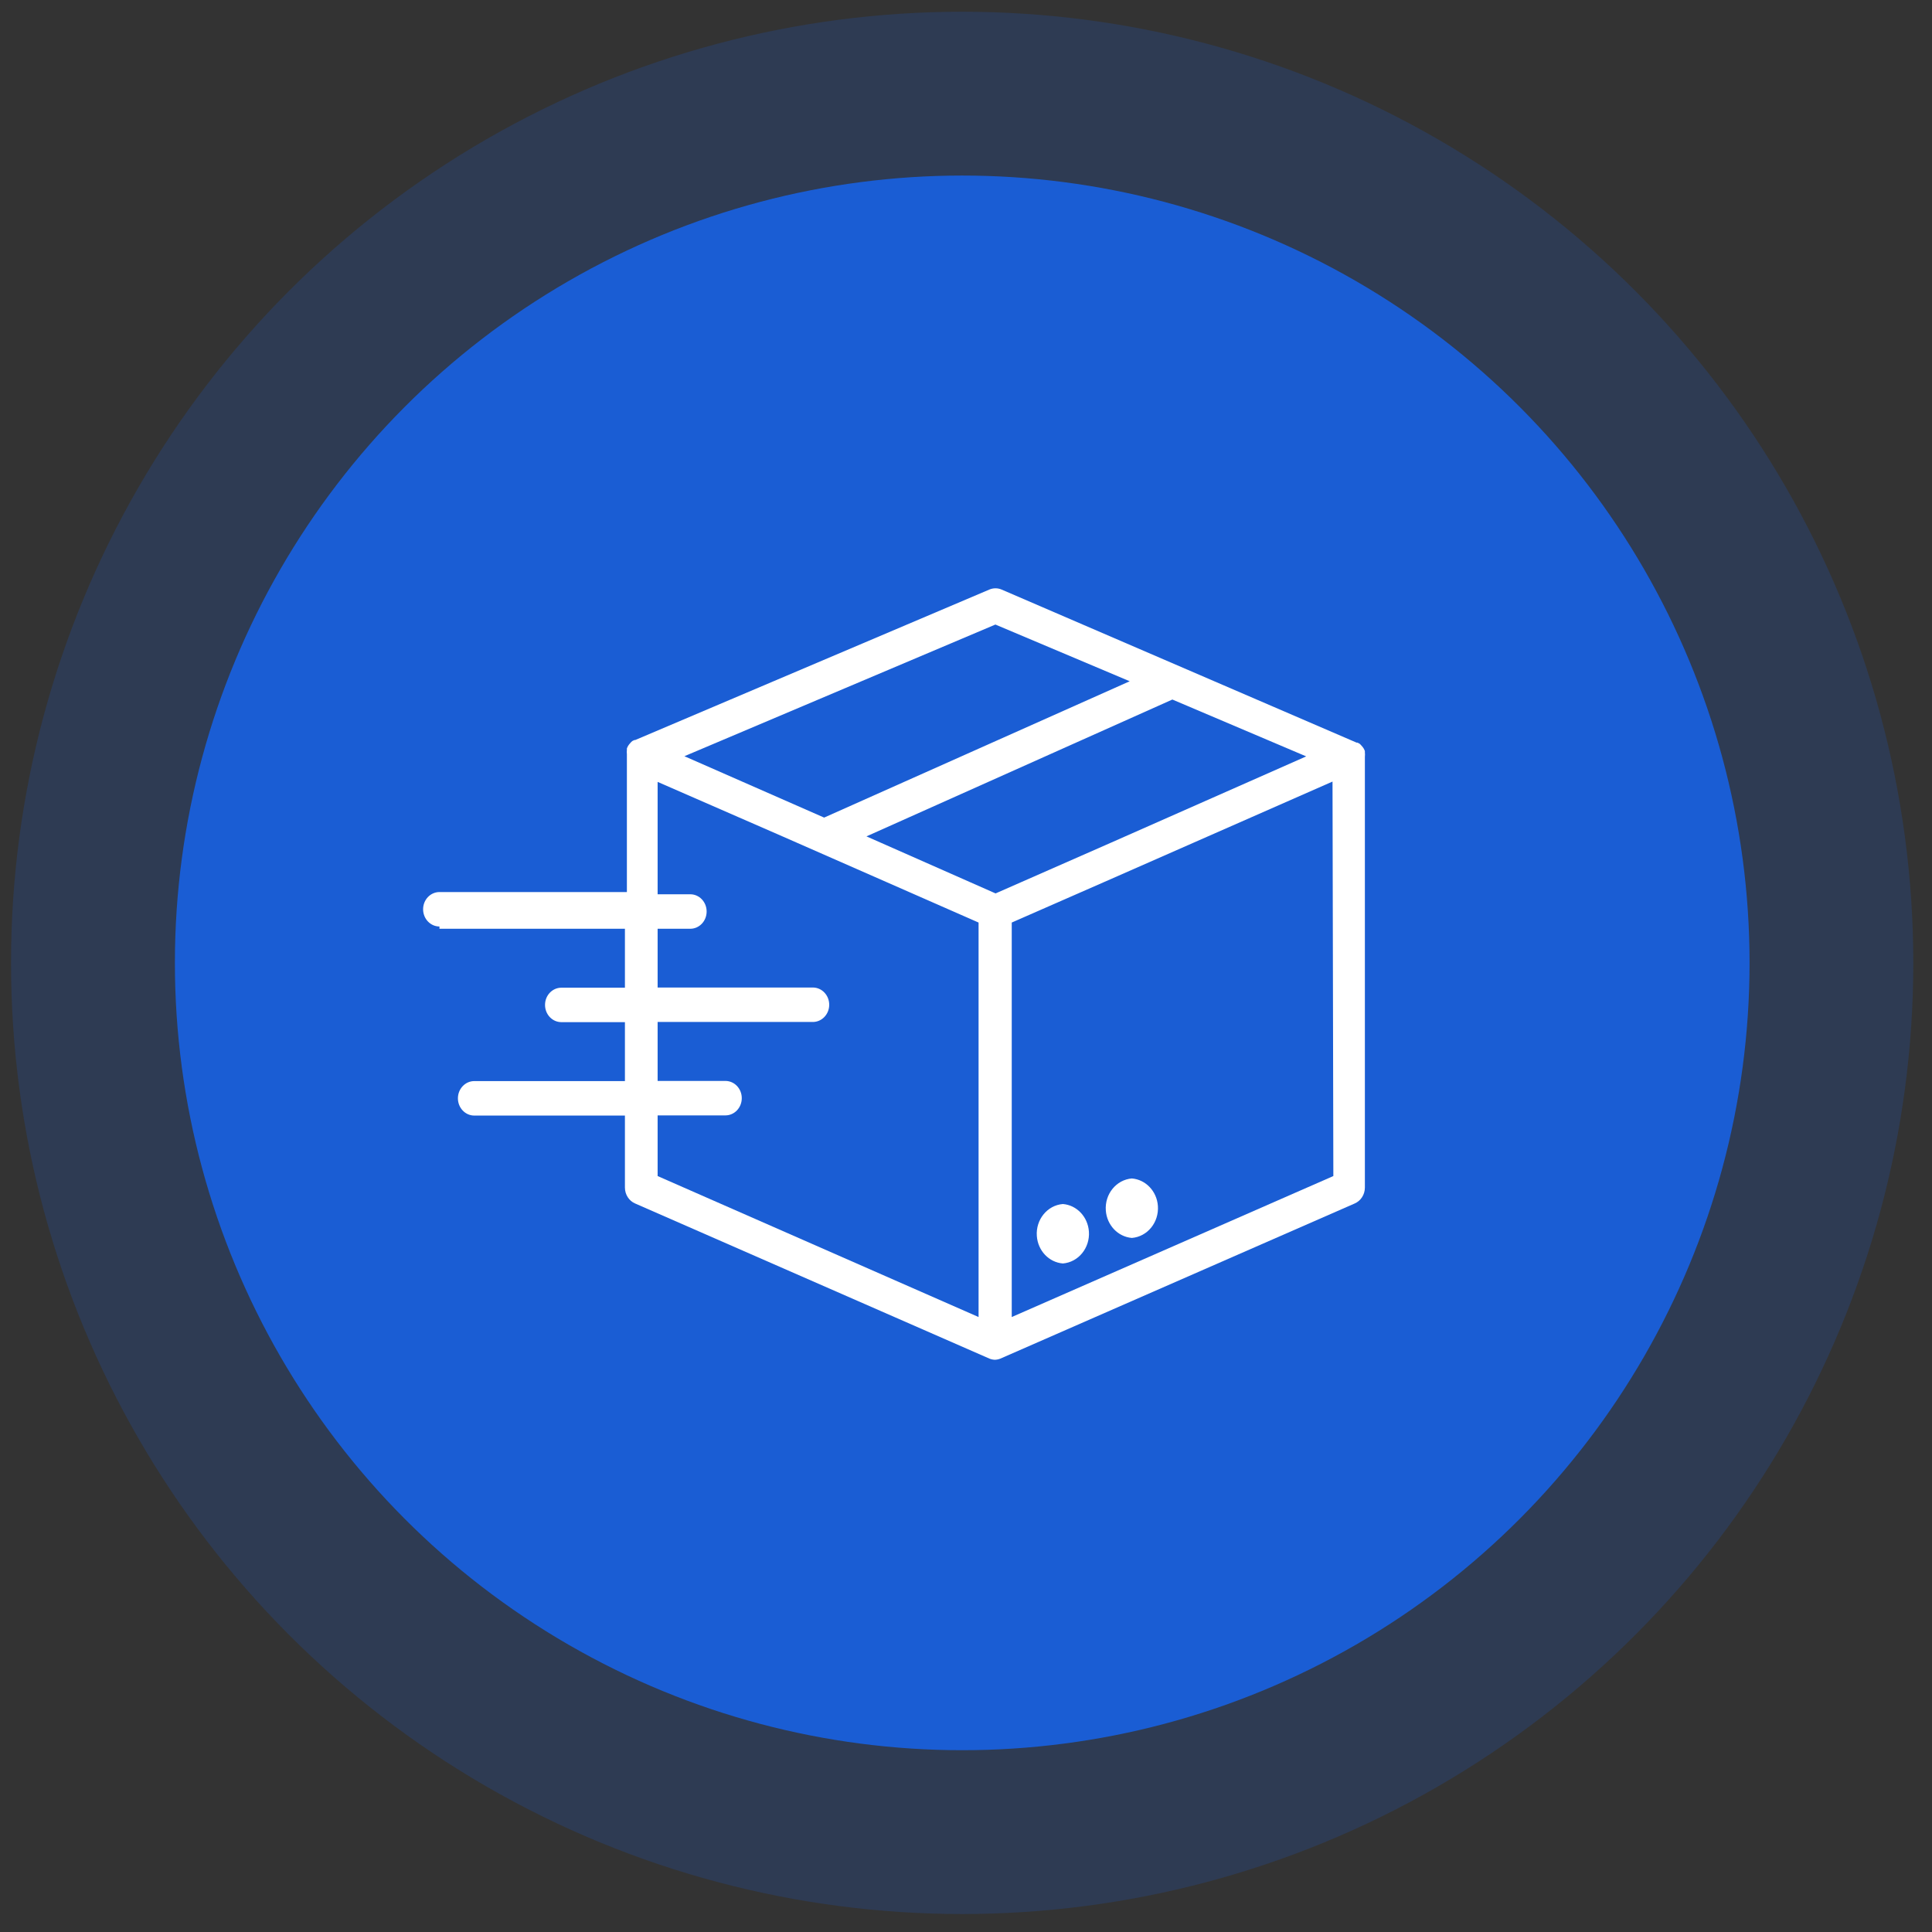 <svg width="65" height="65" viewBox="0 0 65 65" fill="none" xmlns="http://www.w3.org/2000/svg">
<rect x="0" y="0" width="65" height="65" fill="#333333" stroke="none"/>
<ellipse cx="32.373" cy="32.395" rx="26.489" ry="26.489" fill="#1A5ED4"/>
<circle opacity="0.2" cx="32.371" cy="32.395" r="32" fill="#1A5ED4"/>
<g clip-path="url(#clip0_3366_116468)">
<path d="M36.635 41.432C36.599 40.938 36.227 40.545 35.759 40.508C35.235 40.55 34.843 41.032 34.883 41.584C34.918 42.078 35.291 42.471 35.759 42.508C36.283 42.466 36.675 41.984 36.635 41.432Z" fill="white"/>
<path d="M38.956 40.572C38.921 40.079 38.548 39.686 38.08 39.648C37.556 39.691 37.164 40.172 37.204 40.725C37.24 41.219 37.612 41.611 38.08 41.649C38.604 41.607 38.996 41.125 38.956 40.572Z" fill="white"/>
<path d="M45.92 25.315V25.268C45.908 25.236 45.893 25.205 45.876 25.176L45.843 25.129L45.777 25.054L45.738 25.019L45.667 24.984H45.639L33.698 19.835C33.566 19.779 33.418 19.779 33.286 19.835L21.372 24.897H21.344L21.273 24.932L21.234 24.967L21.168 25.042L21.135 25.089C21.118 25.118 21.103 25.149 21.091 25.181V25.228C21.085 25.276 21.085 25.325 21.091 25.373V30.012H14.785C14.482 30.012 14.235 30.271 14.235 30.591C14.235 30.912 14.482 31.171 14.785 31.171V31.247H21.025V33.23H18.887C18.583 33.23 18.337 33.489 18.337 33.809C18.337 34.13 18.583 34.389 18.887 34.389H21.025V36.372H15.956C15.653 36.372 15.406 36.632 15.406 36.952C15.406 37.272 15.653 37.532 15.956 37.532H21.025V39.956C21.026 40.19 21.161 40.4 21.366 40.489L33.286 45.708C33.345 45.733 33.408 45.746 33.472 45.748C33.537 45.746 33.6 45.733 33.659 45.708L45.579 40.489C45.784 40.4 45.919 40.19 45.92 39.956V25.46C45.925 25.412 45.925 25.363 45.92 25.315ZM33.489 21.012L38.008 22.92L27.727 27.507L23.026 25.442L33.489 21.012ZM32.923 44.31L22.125 39.567V37.526H24.407C24.71 37.526 24.956 37.267 24.956 36.946C24.956 36.626 24.71 36.367 24.407 36.367H22.125V34.383H27.348C27.651 34.383 27.898 34.124 27.898 33.804C27.898 33.483 27.651 33.224 27.348 33.224H22.125V31.247H23.224C23.528 31.247 23.774 30.987 23.774 30.667C23.774 30.346 23.528 30.087 23.224 30.087H22.125V26.306L26.325 28.139L32.923 31.038V44.31ZM33.495 30.058L29.151 28.139L39.443 23.535L43.946 25.448L37.387 28.347L33.495 30.058ZM34.039 44.31V31.038L37.134 29.681L44.831 26.295L44.859 39.567L34.039 44.31Z" fill="white"/>
</g>
<defs>
<clipPath id="clip0_3366_116468">
<rect width="31.689" height="33.421" fill="white" transform="translate(14.235 16.061)"/>
</clipPath>
</defs>
</svg>
